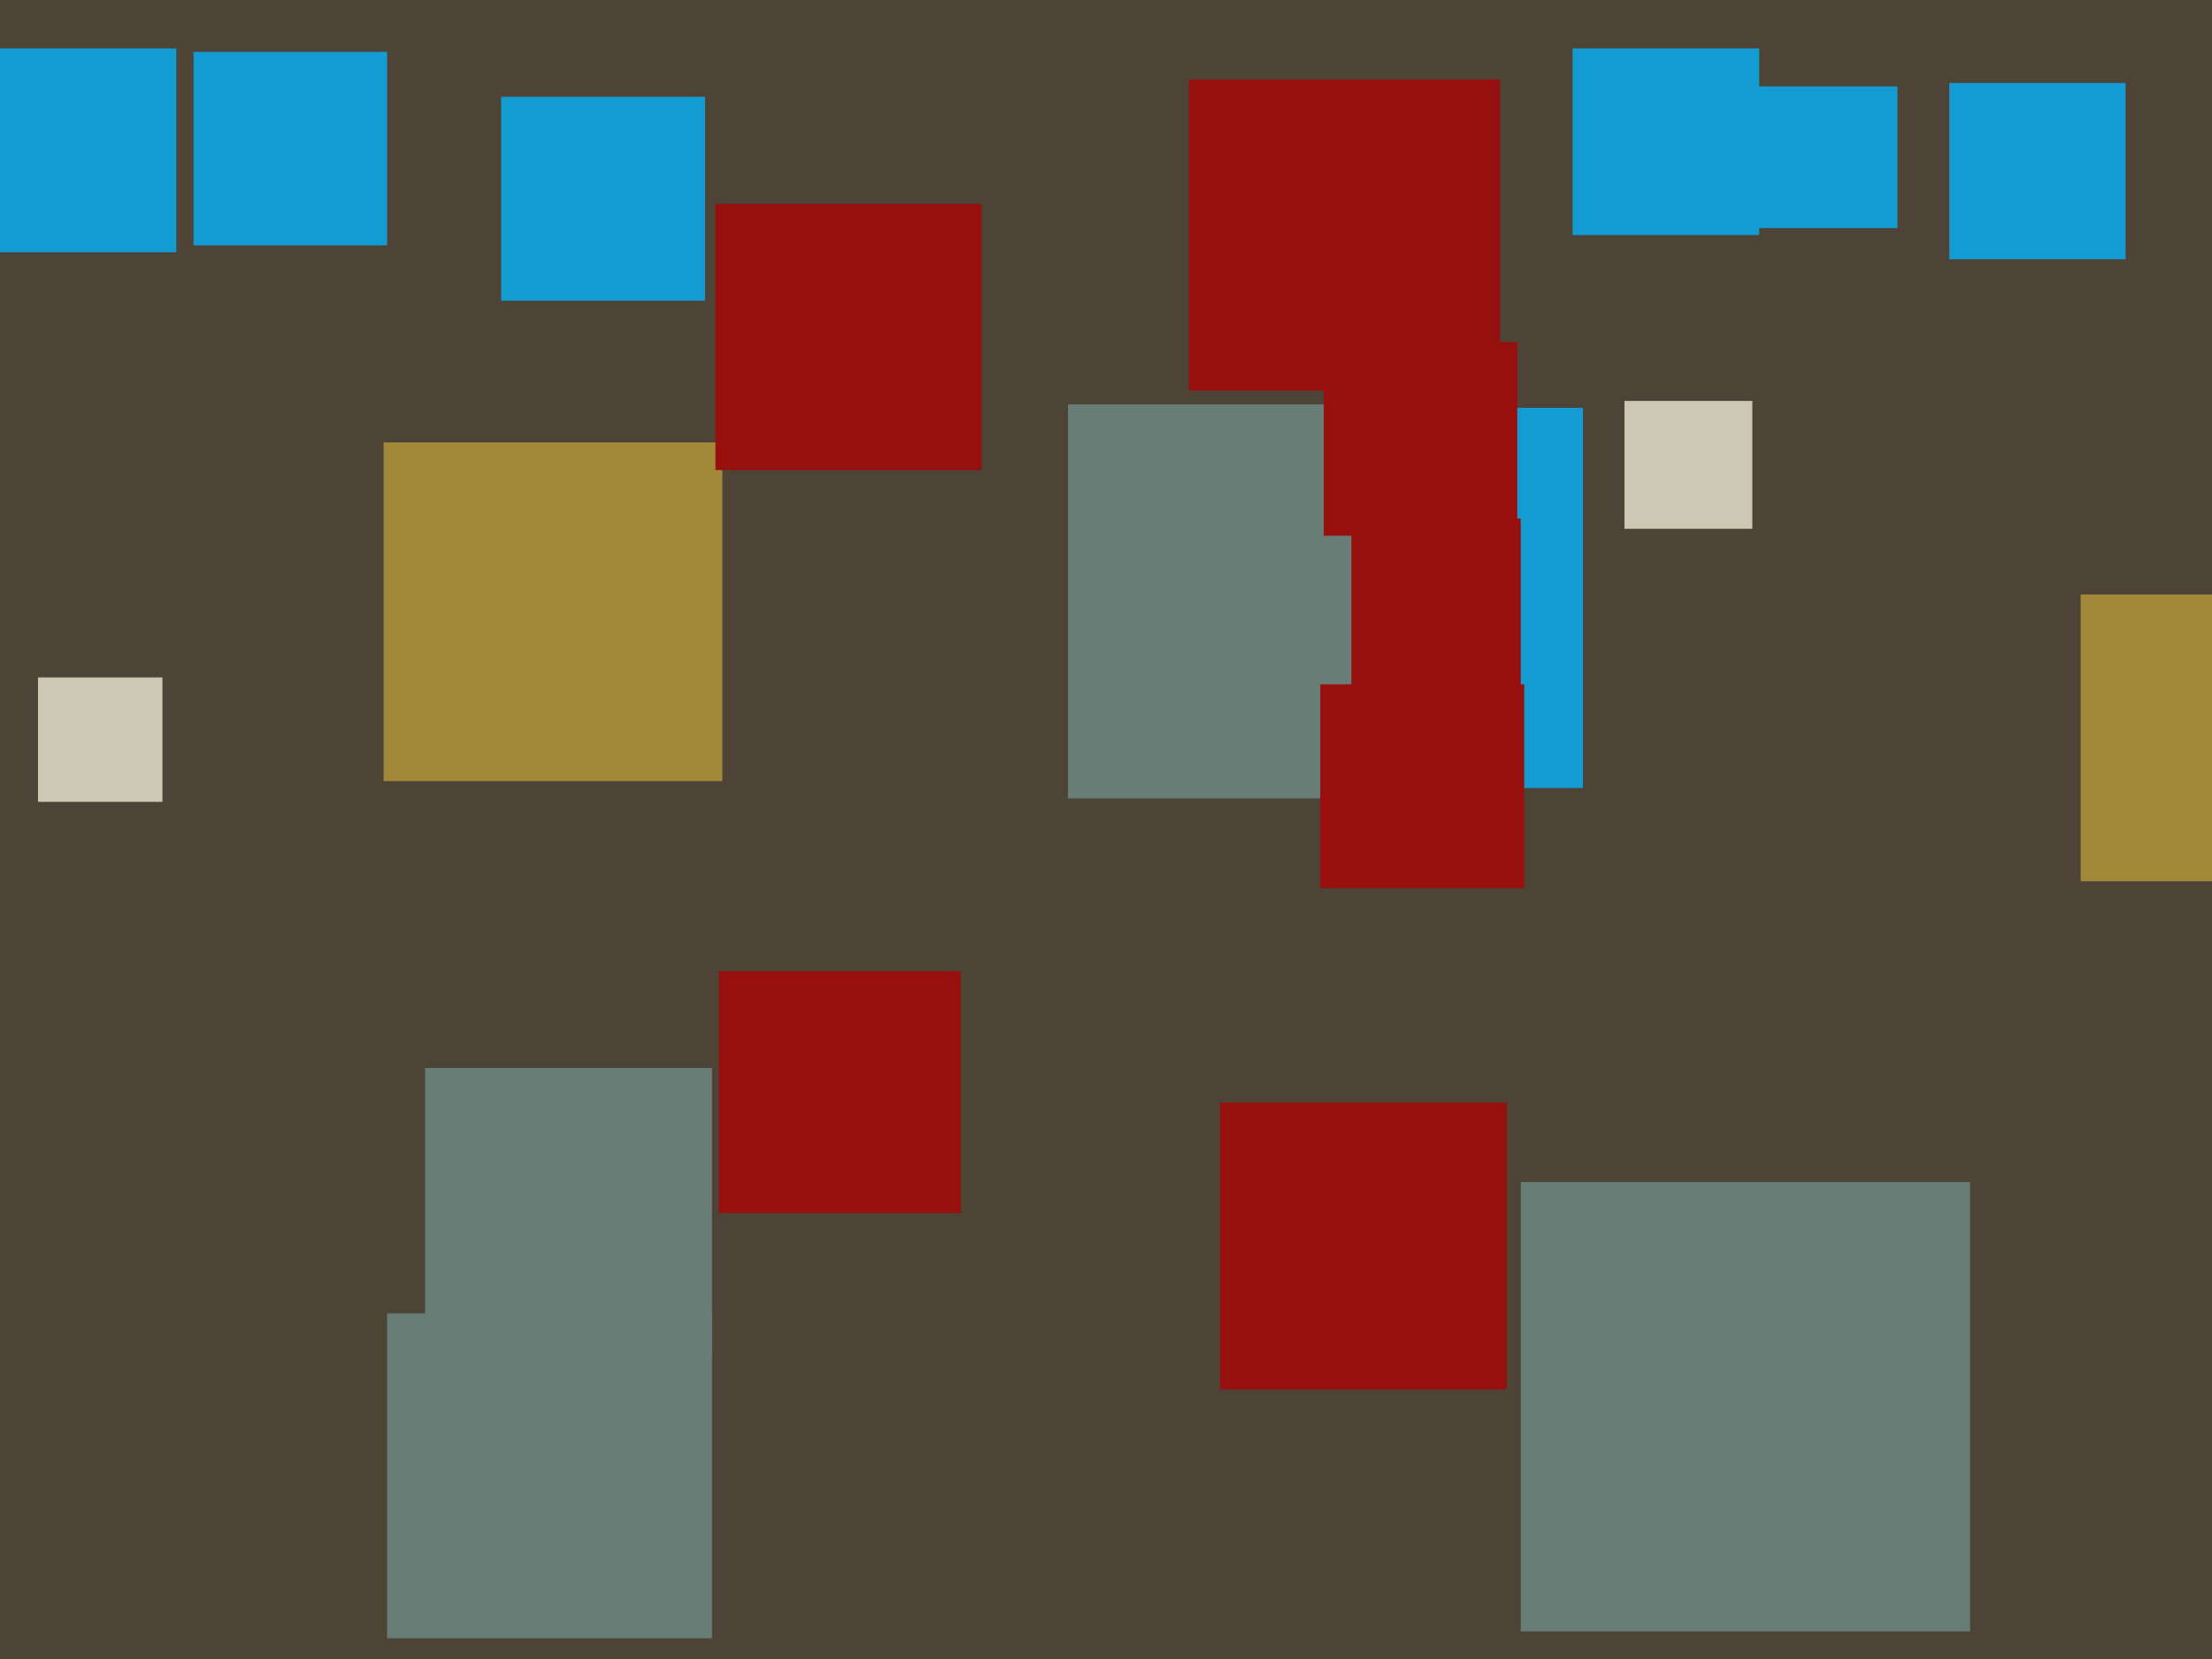 <svg xmlns="http://www.w3.org/2000/svg" width="640px" height="480px">
  <rect width="640" height="480" fill="rgb(78,67,55)"/>
  <rect x="-8" y="14" width="59" height="59" fill="rgb(19,156,210)"/>
  <rect x="344" y="23" width="90" height="90" fill="rgb(151,16,13)"/>
  <rect x="348" y="118" width="110" height="110" fill="rgb(19,156,210)"/>
  <rect x="309" y="117" width="114" height="114" fill="rgb(104,125,118)"/>
  <rect x="470" y="116" width="37" height="37" fill="rgb(204,200,179)"/>
  <rect x="382" y="198" width="59" height="59" fill="rgb(151,16,13)"/>
  <rect x="455" y="14" width="54" height="54" fill="rgb(19,156,210)"/>
  <rect x="145" y="28" width="59" height="59" fill="rgb(19,156,210)"/>
  <rect x="11" y="196" width="36" height="36" fill="rgb(204,200,179)"/>
  <rect x="112" y="380" width="94" height="94" fill="rgb(104,125,118)"/>
  <rect x="564" y="24" width="51" height="51" fill="rgb(19,156,210)"/>
  <rect x="56" y="15" width="56" height="56" fill="rgb(19,156,210)"/>
  <rect x="123" y="309" width="83" height="83" fill="rgb(104,125,118)"/>
  <rect x="383" y="99" width="56" height="56" fill="rgb(151,16,13)"/>
  <rect x="391" y="150" width="49" height="49" fill="rgb(151,16,13)"/>
  <rect x="208" y="281" width="70" height="70" fill="rgb(151,16,13)"/>
  <rect x="111" y="128" width="98" height="98" fill="rgb(161,135,56)"/>
  <rect x="207" y="59" width="77" height="77" fill="rgb(151,16,13)"/>
  <rect x="602" y="172" width="83" height="83" fill="rgb(161,135,56)"/>
  <rect x="440" y="342" width="130" height="130" fill="rgb(104,125,118)"/>
  <rect x="353" y="319" width="83" height="83" fill="rgb(151,16,13)"/>
  <rect x="508" y="25" width="41" height="41" fill="rgb(19,156,210)"/>
</svg>